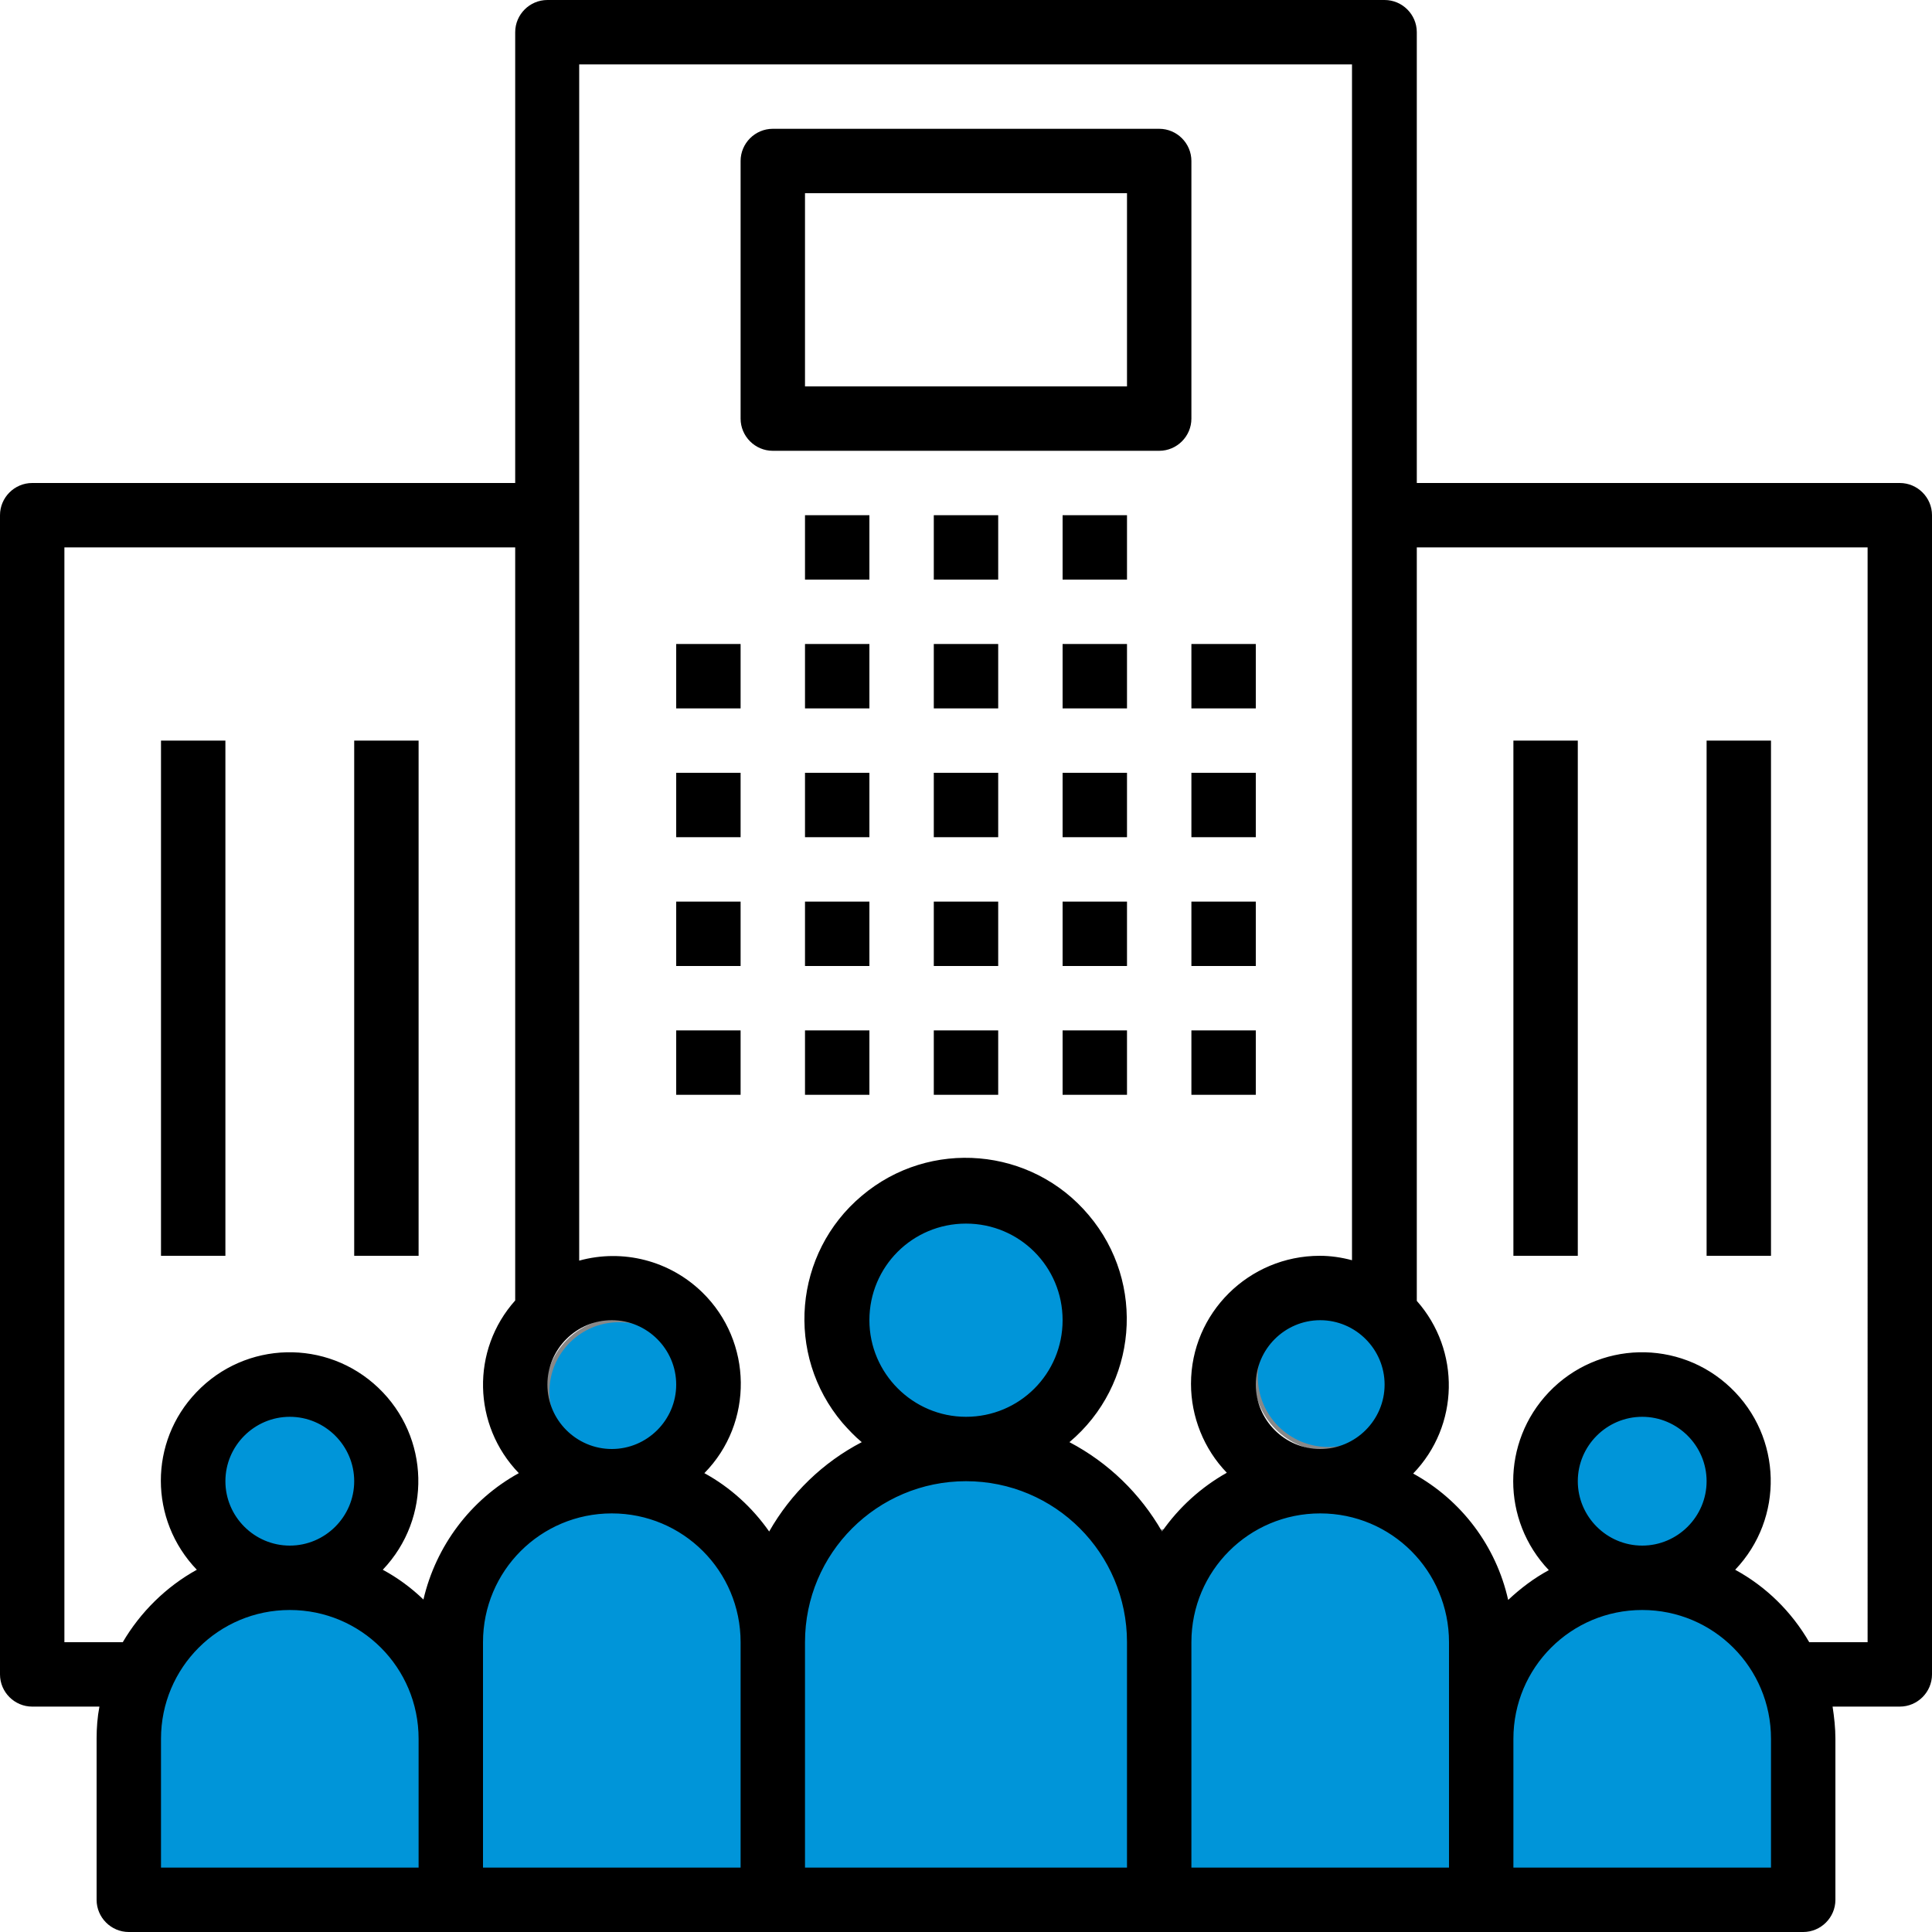 <?xml version="1.0" encoding="utf-8"?>
<!-- Generator: Adobe Illustrator 24.0.1, SVG Export Plug-In . SVG Version: 6.00 Build 0)  -->
<svg version="1.1" id="Camada_1" xmlns="http://www.w3.org/2000/svg" xmlns:xlink="http://www.w3.org/1999/xlink" x="0px" y="0px"
	 viewBox="0 0 480 480" style="enable-background:new 0 0 480 480;" xml:space="preserve">
<style type="text/css">
	.st0{fill:#0095D9;stroke:#888888;stroke-miterlimit:10;}
</style>
<ellipse class="st0" cx="72" cy="367.9" rx="23.1" ry="22.1"/>
<circle class="st0" cx="153.8" cy="345.8" r="17.8"/>
<circle class="st0" cx="241.8" cy="329.8" r="30.2"/>
<circle class="st0" cx="330" cy="342" r="18"/>
<ellipse class="st0" cx="408" cy="367.9" rx="23.1" ry="22.1"/>
<path class="st0" d="M33,464v-48l15-20h32l24,12l16-24l16-8l16-8l32,8l8,16l16-16l8-8l16-8l23,8h9l16,16l8.7-3.5L312,376l10-8l22,8
	l16,8l10,24l14-8l17-7l27,7l12,8l7,24v41l-407-4L33,464z"/>
<path d="M168,160h16v16h-16V160z M168,192h16v16h-16V192z M168,224h16v16h-16V224z M168,256h16v16h-16V256z M200,160h16v16h-16V160z
	 M200,192h16v16h-16V192z M200,224h16v16h-16V224z M200,256h16v16h-16V256z M232,160h16v16h-16V160z M232,192h16v16h-16V192z
	 M232,224h16v16h-16V224z M232,256h16v16h-16V256z M264,160h16v16h-16V160z M200,128h16v16h-16V128z M232,128h16v16h-16V128z
	 M264,128h16v16h-16V128z M264,192h16v16h-16V192z M264,224h16v16h-16V224z M264,256h16v16h-16V256z M296,160h16v16h-16V160z
	 M296,192h16v16h-16V192z M296,224h16v16h-16V224z M296,256h16v16h-16V256z"/>
<path d="M472,120H352V8c0-4.4-3.6-8-8-8H136c-4.4,0-8,3.6-8,8v112H8c-4.4,0-8,3.6-8,8v288c0,4.4,3.6,8,8,8h16.7
	c-0.5,2.6-0.7,5.3-0.7,8v40c0,4.4,3.6,8,8,8h416c4.4,0,8-3.6,8-8v-40c0-2.7-0.3-5.4-0.7-8H472c4.4,0,8-3.6,8-8V128
	C480,123.6,476.4,120,472,120z M344,344c0,8.8-7.2,16-16,16s-16-7.2-16-16s7.2-16,16-16S344,335.2,344,344z M152,328
	c8.8,0,16,7.2,16,16s-7.2,16-16,16s-16-7.2-16-16S143.2,328,152,328z M104,464H40v-32c0-17.7,14.3-32,32-32s32,14.3,32,32V464z
	 M56,368c0-8.8,7.2-16,16-16s16,7.2,16,16s-7.2,16-16,16S56,376.8,56,368z M105.2,397.4c-3-2.9-6.4-5.4-10.1-7.4
	c12.2-12.8,11.7-33-1.1-45.2s-33-11.7-45.2,1.1C37,358.2,37,377.6,48.9,390c-7.6,4.2-14,10.5-18.4,18H16V136h112v187.1
	c-11,12.3-10.6,31,0.9,42.9C116.9,372.6,108.3,384.1,105.2,397.4z M184,464h-64v-56c0-17.7,14.3-32,32-32s32,14.3,32,32V464z
	 M280,464h-80v-56c0-22.1,17.9-40,40-40s40,17.9,40,40V464z M216,328c0-13.3,10.7-24,24-24s24,10.7,24,24s-10.7,24-24,24
	C226.8,352,216,341.2,216,328z M288.7,380.5c-5.4-9.4-13.3-17.1-23-22.2c16.9-14.2,19.1-39.5,4.8-56.4
	c-14.2-16.9-39.5-19.1-56.4-4.8c-16.9,14.2-19.1,39.5-4.8,56.4c1.5,1.7,3.1,3.4,4.8,4.8c-9.6,5-17.6,12.7-23,22.2
	c-4.2-6-9.7-11-16.1-14.5c12.3-12.5,12-32.7-0.5-44.9c-8.1-7.9-19.7-10.9-30.6-7.9V16h192v297.1c-2.6-0.7-5.3-1.1-8-1.1
	c-17.6,0-32,14.2-32,31.8c0,8.2,3.2,16.2,8.9,22.1C298.4,369.5,292.9,374.5,288.7,380.5L288.7,380.5z M360,432v32h-64v-56
	c0-17.7,14.3-32,32-32s32,14.3,32,32V432z M440,464h-64v-32c0-17.7,14.3-32,32-32s32,14.3,32,32V464z M392,368c0-8.8,7.2-16,16-16
	s16,7.2,16,16s-7.2,16-16,16S392,376.8,392,368z M464,408h-14.5c-4.4-7.6-10.7-13.8-18.4-18c12.2-12.8,11.7-33-1.1-45.2
	c-12.8-12.2-33-11.7-45.2,1.1c-11.8,12.4-11.8,31.8,0,44.2c-3.7,2-7,4.5-10.1,7.4c-3-13.4-11.6-24.8-23.6-31.4
	c11.5-11.9,11.8-30.6,0.9-42.9V136h112L464,408L464,408z"/>
<path d="M376,184h16v128h-16V184z M424,184h16v128h-16V184z M40,184h16v128H40V184z M88,184h16v128H88V184z M288,32h-96
	c-4.4,0-8,3.6-8,8v64c0,4.4,3.6,8,8,8h96c4.4,0,8-3.6,8-8V40C296,35.6,292.4,32,288,32z M280,96h-80V48h80V96z"/>
</svg>
